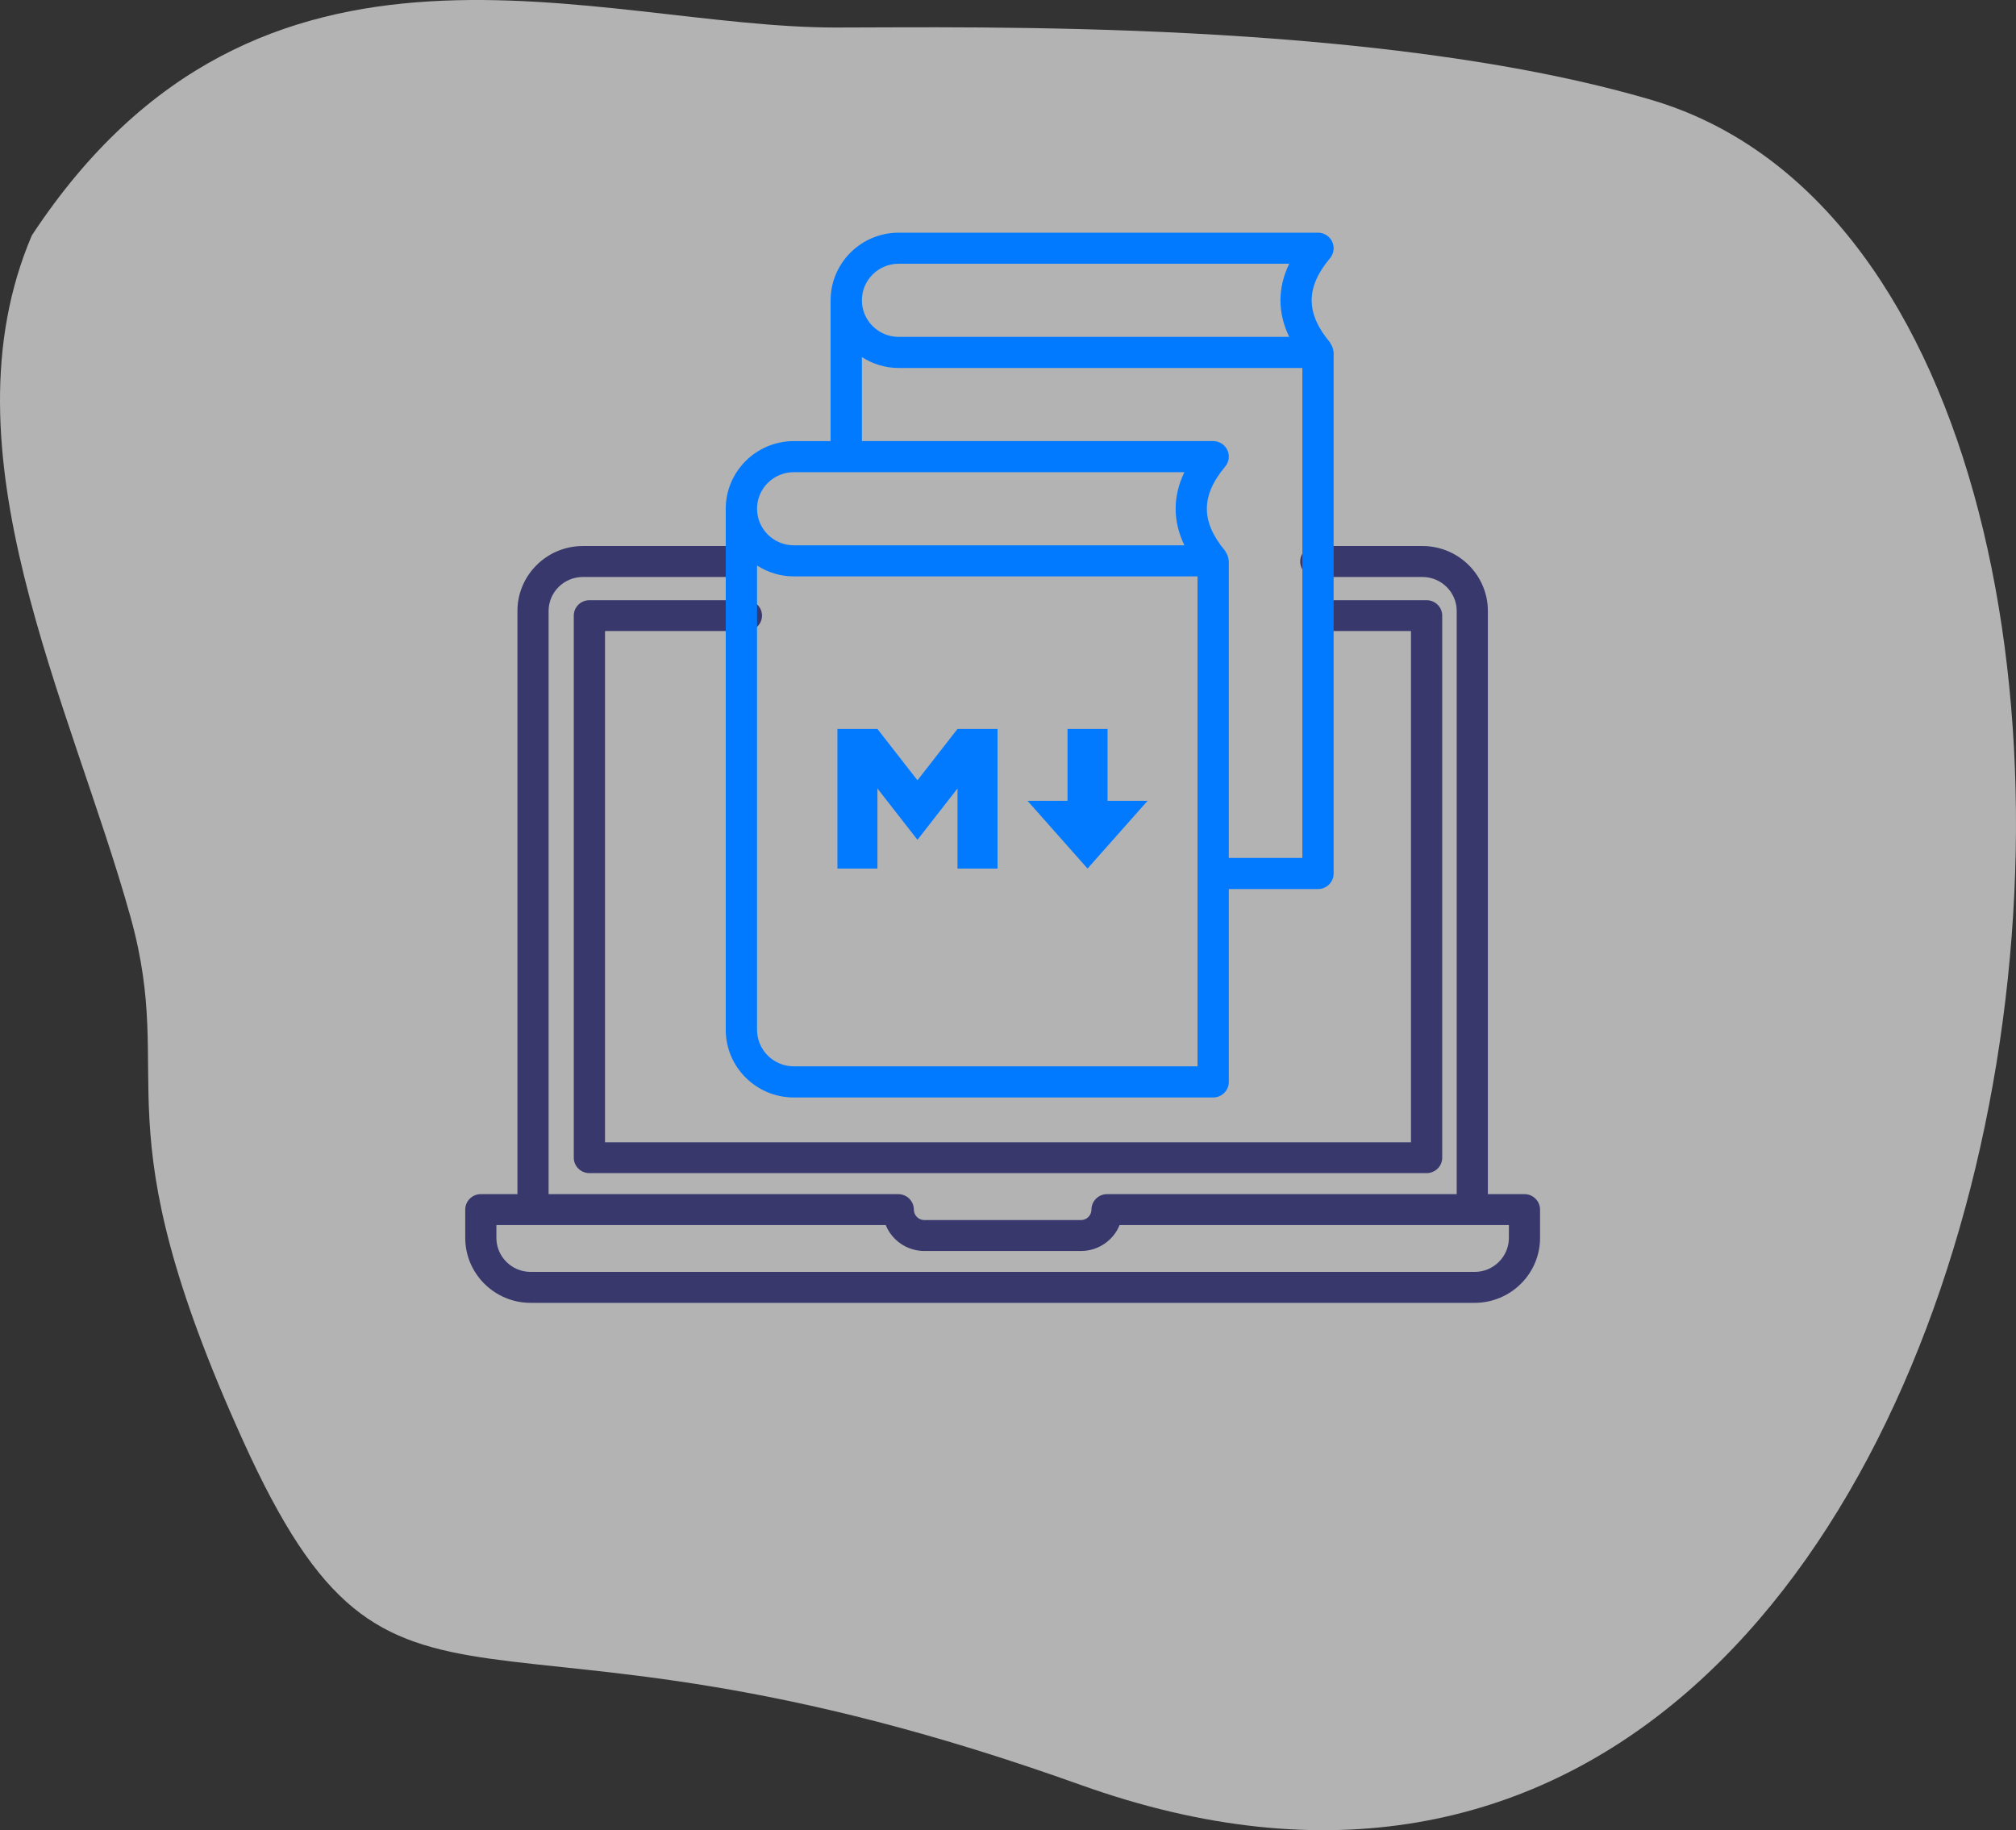 <svg height="118" viewBox="0 0 130 118" width="130" xmlns="http://www.w3.org/2000/svg"><rect x="0" y="0" width="130" height="118" fill="#333333" stroke="none"/><g fill="none" fill-rule="evenodd"><path d="m53.9 1.775c8.714 0 34.878-.545 52.572 4.661 41.559 12.226 27.311 131.598-36.801 108.64-39.37-14.098-44.023-.171-54.001-22.191-9.42-20.789-4.24-22.943-7.255-33.768-3.845-13.804-12.304-30.034-6.36-43.943 14.738-22.363 36.37-13.399 51.845-13.399z" fill="#f6f6f6" opacity=".654"/><g transform="translate(30 15)"><path d="m18.13 25.684c.556 0 1.007-.445 1.007-.993s-.451-.993-1.007-.993h-10.123c-.556 0-1.007.445-1.007.993v34.952c0 .548.451.993 1.007.993h53.986c.554 0 1.007-.445 1.007-.993v-34.952c0-.548-.453-.993-1.007-.993h-6.749c-.556 0-1.007.445-1.007.993s.451.993 1.007.993h5.742v32.966h-51.972v-32.966z" fill="#38386d"/><g transform="translate(0 19.515)"><path d="m0 .69h69.308v48.795h-69.308z"/><path d="m67.3 45.295c0 1.21-.991 2.195-2.209 2.195h-60.873c-1.218 0-2.209-.985-2.209-2.195v-.824h25.107c.398.98 1.366 1.671 2.492 1.671h10.096c1.126 0 2.094-.691 2.492-1.671h25.105zm1.004-2.819h-2.36v-37.596c0-2.311-1.891-4.19-4.218-4.19h-6.88c-.554 0-1.004.447-1.004.998 0 .549.45.998 1.004.998h6.88c1.218 0 2.209.985 2.209 2.195v37.596h-22.55c-.554 0-1.004.449-1.004.998 0 .372-.304.674-.678.674h-10.096c-.373 0-.678-.302-.678-.674 0-.549-.45-.998-1.004-.998h-22.55v-37.596c0-1.21.991-2.195 2.209-2.195h10.247c.554 0 1.004-.449 1.004-.998 0-.551-.45-.998-1.004-.998h-10.247c-2.325 0-4.218 1.879-4.218 4.19v37.596h-2.362c-.554 0-1.004.449-1.004.998v1.821c0 2.31 1.893 4.19 4.218 4.19h60.873c2.325 0 4.218-1.88 4.218-4.19v-1.821c0-.549-.45-.998-1.004-.998z" fill="#38386d"/></g><path d="m49.239 40.314v-19.154c0-.029-.015-.053-.016-.079-.003-.047-.018-.083-.026-.128-.029-.135-.082-.257-.16-.364-.016-.022-.015-.051-.032-.072-1.575-1.878-1.575-3.556 0-5.435.252-.298.305-.715.139-1.068-.166-.35-.523-.576-.914-.576h-22.652v-5.416c.684.44 1.496.703 2.371.703h26.032v31.589zm-2.018 13.438h-26.033c-1.306 0-2.371-1.057-2.371-2.358v-29.934c.686.44 1.496.703 2.371.703h26.033zm-26.033-38.309h25.186c-.752 1.562-.752 3.152 0 4.715h-25.186c-1.306 0-2.371-1.059-2.371-2.357 0-1.301 1.065-2.358 2.371-2.358zm6.761-13.438h25.184c-.752 1.562-.752 3.154 0 4.715h-25.184c-1.307 0-2.371-1.059-2.371-2.357 0-1.301 1.064-2.358 2.371-2.358zm28.035 5.639c-.003-.047-.018-.083-.027-.128-.027-.135-.081-.255-.16-.364-.015-.022-.013-.051-.031-.072-1.577-1.878-1.577-3.555 0-5.433.25-.3.303-.717.139-1.068-.168-.351-.523-.577-.915-.577h-27.04c-2.419 0-4.389 1.957-4.389 4.363v9.075h-2.373c-2.419 0-4.389 1.957-4.389 4.363v33.593c0 2.406 1.969 4.363 4.389 4.363h27.042c.557 0 1.009-.449 1.009-1.003v-12.435h5.751c.557 0 1.009-.449 1.009-1.003v-33.594c0-.029-.013-.053-.015-.079z" fill="#017aff"/></g><path d="m0 13v-9h2.581l2.581 3.309 2.581-3.309h2.581v9h-2.581v-5.162l-2.581 3.309-2.581-3.309v5.162zm16.129 0-3.871-4.368h2.581v-4.632h2.581v4.632h2.581z" fill="#017aff" fill-rule="nonzero" transform="translate(54 43)"/></g></svg>